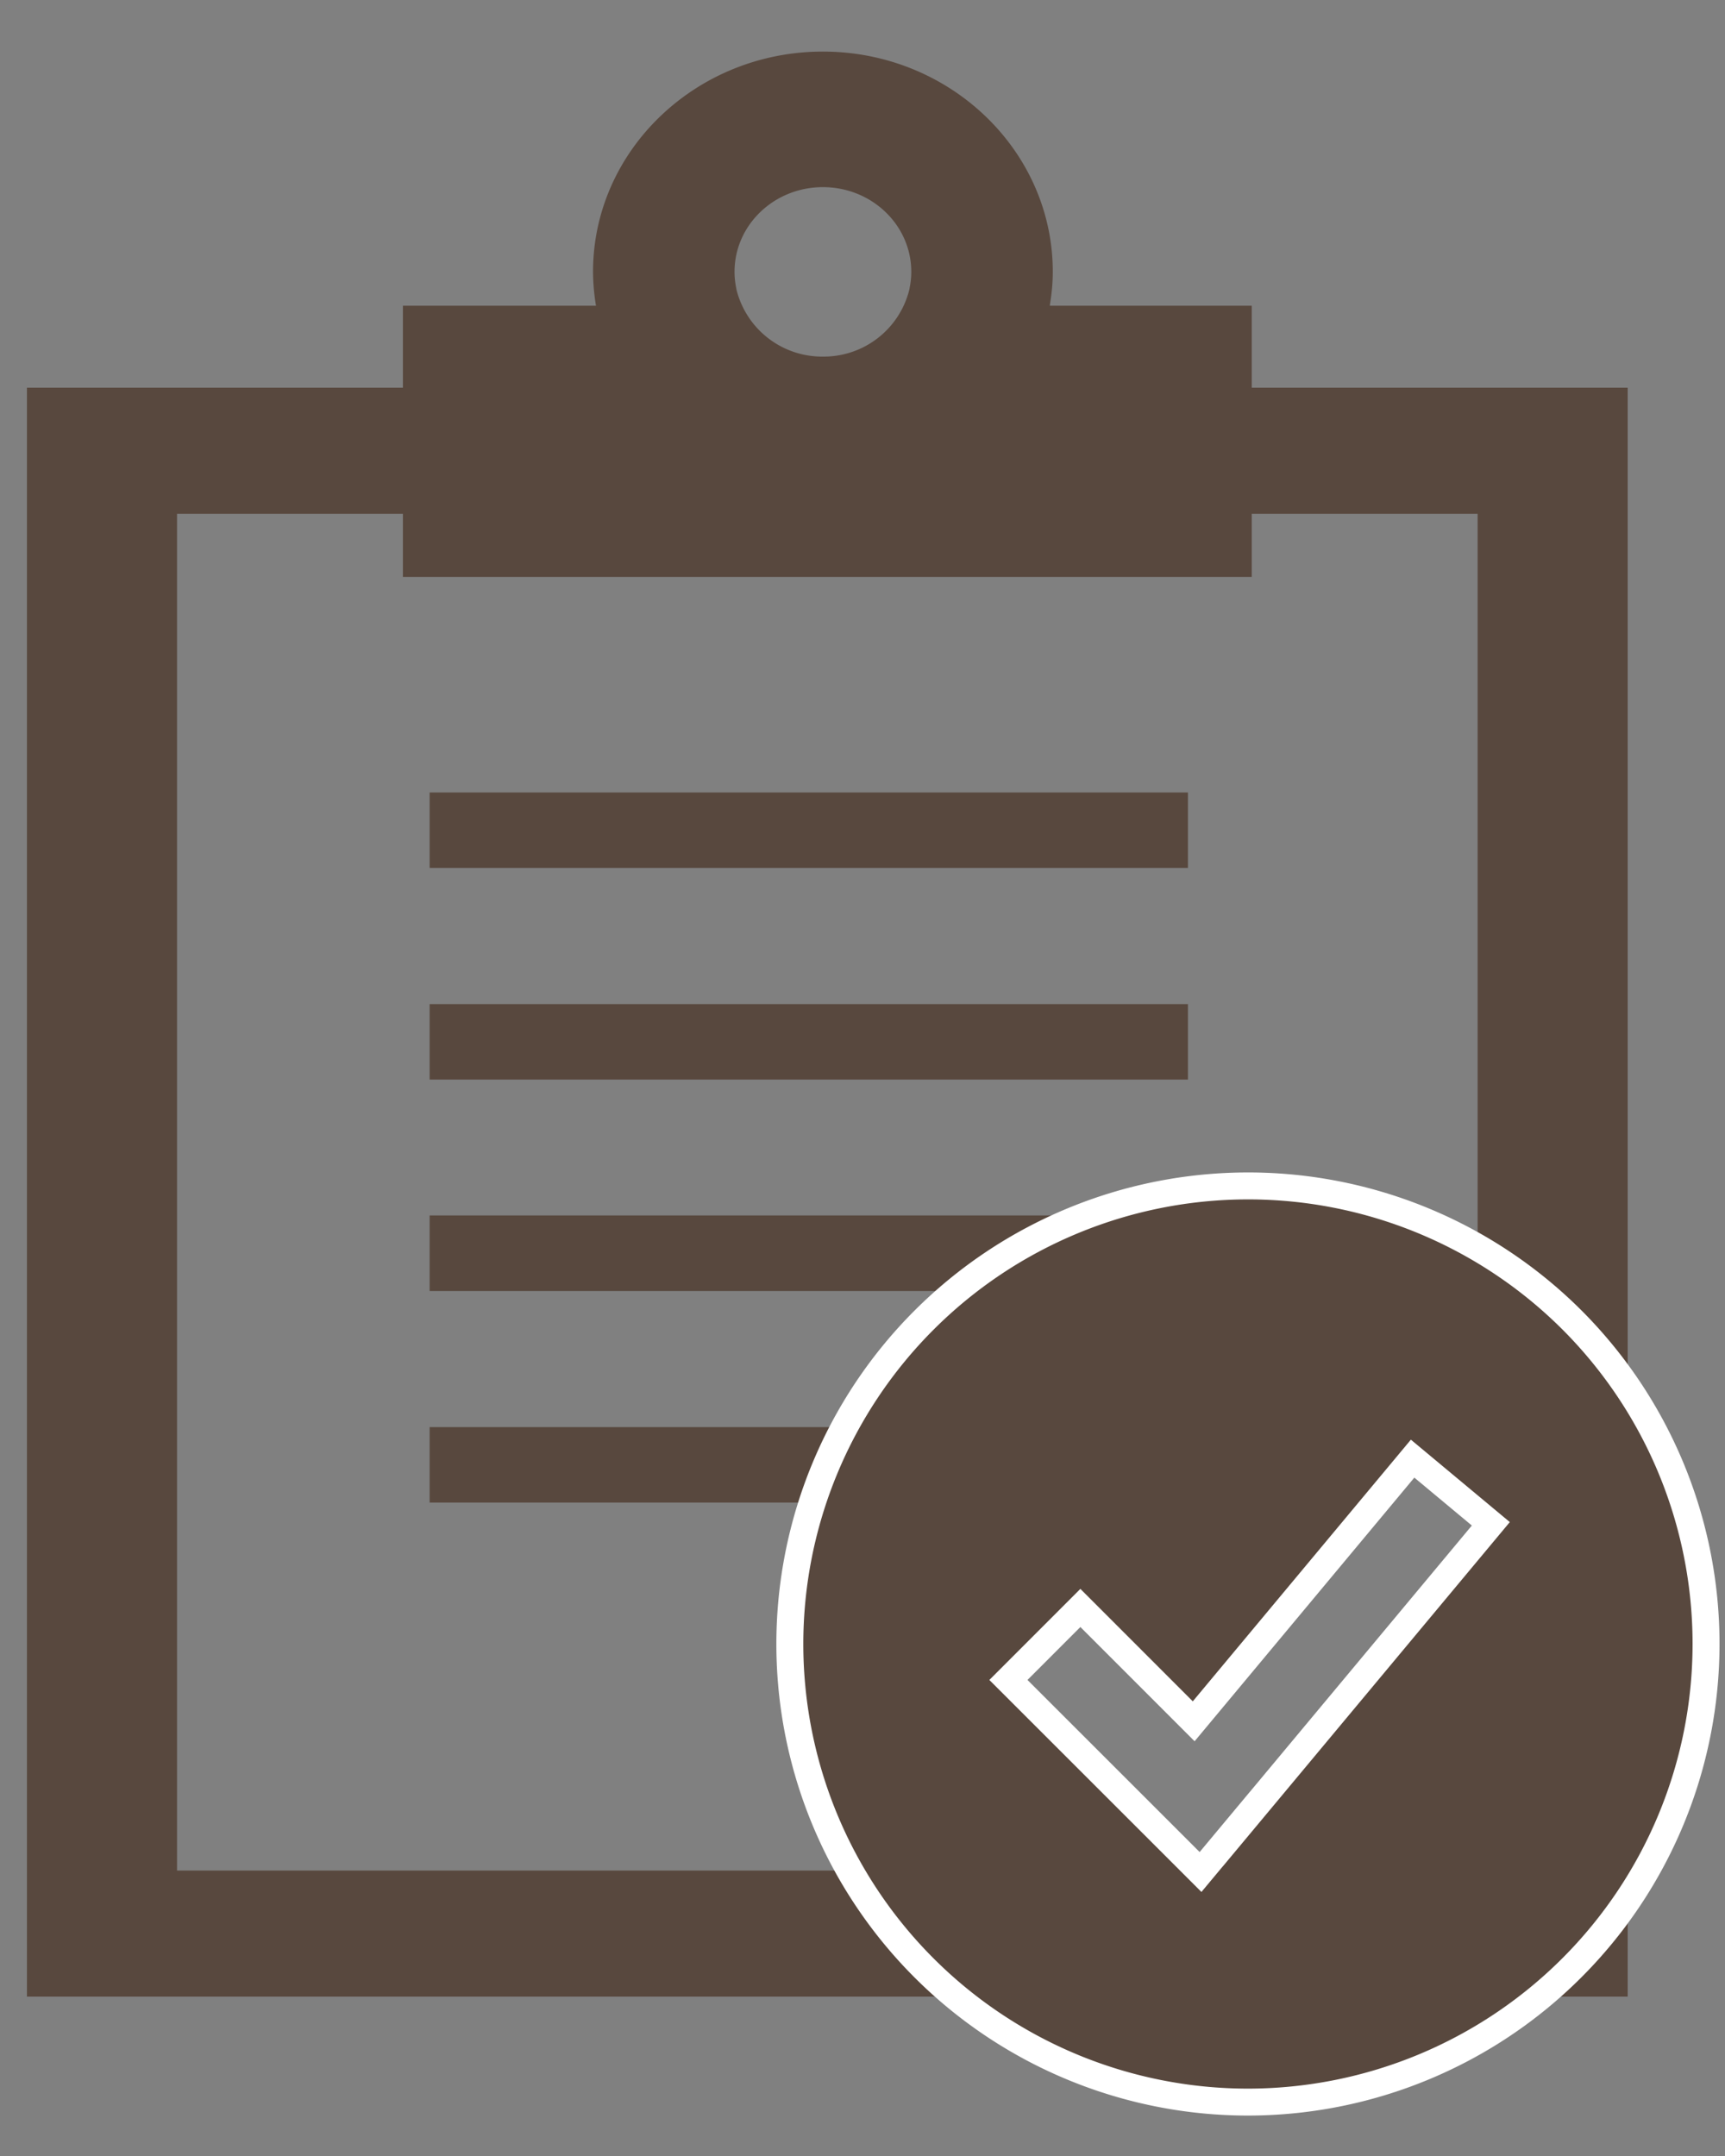 <svg width="32" height="40" fill="none" xmlns="http://www.w3.org/2000/svg"><rect width="100%" height="100%" fill="#808080" stroke="none"/><path d="M7.474 7.194V5.672h3.582a3.943 3.943 0 01-.055-.628c0-2.254 1.913-4.087 4.264-4.087 2.352 0 4.265 1.833 4.265 4.087 0 .204-.02.402-.052.598l-.003.03h3.746v1.522h6.974v29.849H.5V7.194h6.974zm-4.19 27.51h24.127V9.533h-4.19v1.17H7.474v-1.17h-4.19v25.171zM15.266 3.472c-.906 0-1.64.703-1.64 1.572 0 .1.011.198.03.293l.006.035a1.637 1.637 0 001.603 1.244 1.636 1.636 0 001.604-1.244l.006-.036c.019-.095.03-.192.03-.292 0-.869-.734-1.572-1.64-1.572z" fill="#58483E"/><path d="M7.97 14.716v-.013h14.067v1.4H7.97v-1.387zm0 3.913h14.067v1.4H7.97v-1.4zm0 3.921h14.067v1.402H7.97V22.55zm0 3.931v-.004h14.067v1.4H7.97v-1.396z" fill="#58483E"/><path fill-rule="evenodd" clip-rule="evenodd" d="M23.152 39a8.502 8.502 0 006.01-14.51 8.501 8.501 0 00-14.51 6.01 8.5 8.5 0 008.5 8.5zm-.219-5.062l4.723-5.667-1.451-1.209-4.061 4.873-2.102-2.103-1.335 1.336L21.54 34l.731.731.662-.794z" fill="#58483E" stroke="#fff" stroke-width=".5"/></svg>
